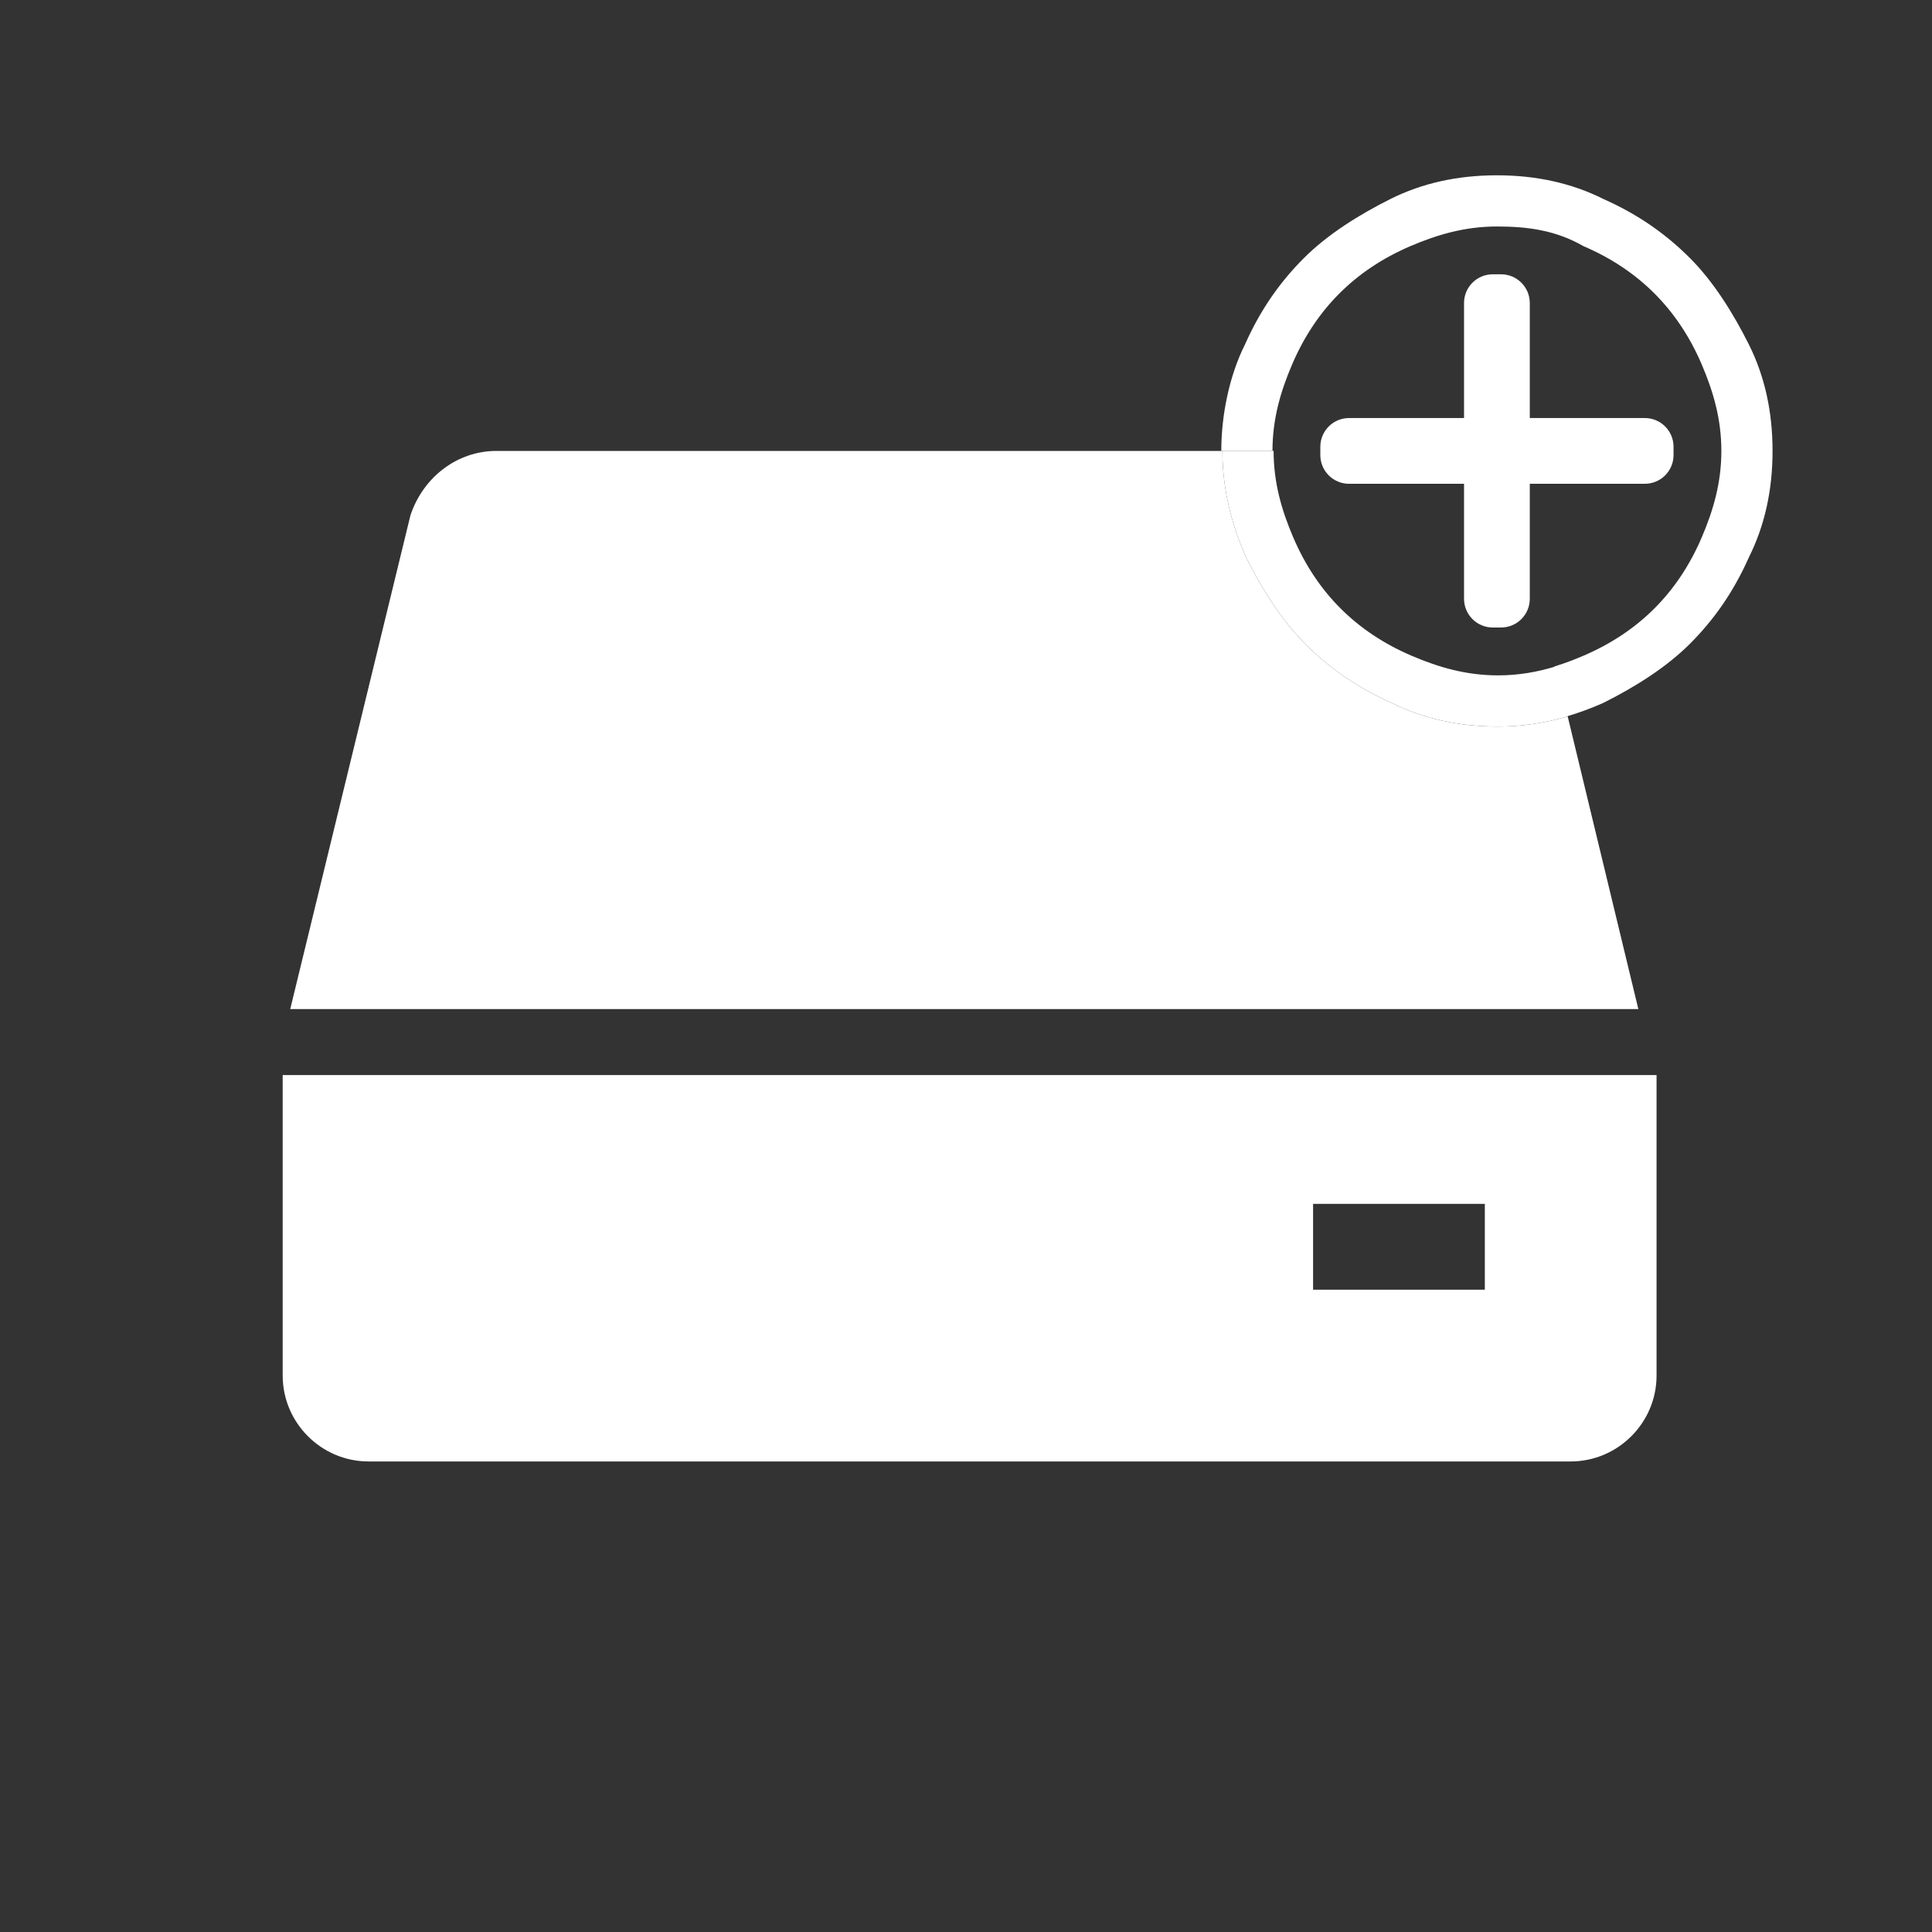 <svg xmlns:xlink="http://www.w3.org/1999/xlink" height="48" width="48" xmlns="http://www.w3.org/2000/svg" version="1.1" viewBox="0 0 1024 1024" class="icon"><rect x="0" y="0" width="1024" height="1024" fill="#333333" stroke="none"/><path fill="#ffffff" d="M149.83 569.8v159.29c0 25.03 20.48 45.51 45.51 45.51H832.5c25.03 0 45.51-20.48 45.51-45.51V569.8H149.83z m637.16 113.78h-91.03v-45.51h91.03v45.51zM868.35 534.82H153.83l63.71-261.69c6.83-20.48 25.03-34.13 45.52-34.13h384.85c0 18.78 4.17 37.57 12.52 56.35 8.35 16.69 18.78 33.39 31.31 45.91 12.52 12.52 27.13 22.96 45.91 31.31 16.7 8.34 35.48 12.52 56.35 12.52 12.3 0 24.6-1.79 36.91-5.37l37.44 155.1z"></path><path fill="#ffffff" d="M939.49 239c0 20.87-4.18 39.65-12.52 56.35-8.35 18.78-18.79 33.39-31.31 45.91s-29.22 22.96-45.91 31.31c-6.48 2.88-12.96 5.26-19.44 7.15l-6.39-26.5c5.19-1.58 10.29-3.51 15.39-5.7 14.61-6.26 27.13-14.61 37.57-25.04 10.43-10.44 18.78-22.96 25.04-37.57 6.26-14.61 10.44-29.21 10.44-45.91s-4.18-31.3-10.44-45.91c-6.26-14.61-14.61-27.13-25.04-37.57-10.44-10.43-22.96-18.78-37.57-25.04-14.61-8.35-29.22-10.44-45.91-10.44-16.7 0-31.31 4.18-45.92 10.44-14.6 6.26-27.13 14.61-37.56 25.04-10.44 10.44-18.78 22.96-25.04 37.57-6.27 14.61-10.44 29.21-10.44 45.91h-27.13c0-18.78 4.17-39.65 12.52-56.35 8.35-18.78 18.78-33.39 31.31-45.91 12.52-12.52 29.21-22.96 45.91-31.31 16.7-8.34 35.48-12.52 56.35-12.52s39.65 4.18 56.35 12.52c18.78 8.35 33.39 18.79 45.91 31.31s22.96 29.22 31.31 45.91c8.34 16.7 12.52 35.48 12.52 56.35z"></path><path fill="#ffffff" d="M830.91 379.72c-12.31 3.58-24.61 5.37-36.91 5.37-20.87 0-39.65-4.18-56.35-12.52-18.78-8.35-33.39-18.79-45.91-31.31-12.53-12.52-22.96-29.22-31.31-45.91-8.35-18.78-12.52-37.57-12.52-56.35h27.13c0 16.7 4.17 31.3 10.44 45.91 6.26 14.61 14.6 27.13 25.04 37.57 10.43 10.43 22.96 18.78 37.56 25.04 14.61 6.26 29.22 10.44 45.92 10.44 10.86 0 20.84-1.77 30.52-4.74l6.39 26.5z"></path><path fill="#ffffff" d="M810.82 160.6v156.77c0 8.41-6.81 15.22-15.22 15.22h-4.41c-8.41 0-15.22-6.81-15.22-15.22V160.6c0-8.41 6.81-15.22 15.22-15.22h4.41c8.41 0.01 15.22 6.82 15.22 15.22z"></path><path fill="#ffffff" d="M715.02 221.57h156.77c8.41 0 15.22 6.81 15.22 15.22v4.41c0 8.41-6.81 15.22-15.22 15.22H715.02c-8.41 0-15.22-6.81-15.22-15.22v-4.41c0-8.41 6.81-15.22 15.22-15.22z"></path></svg>
